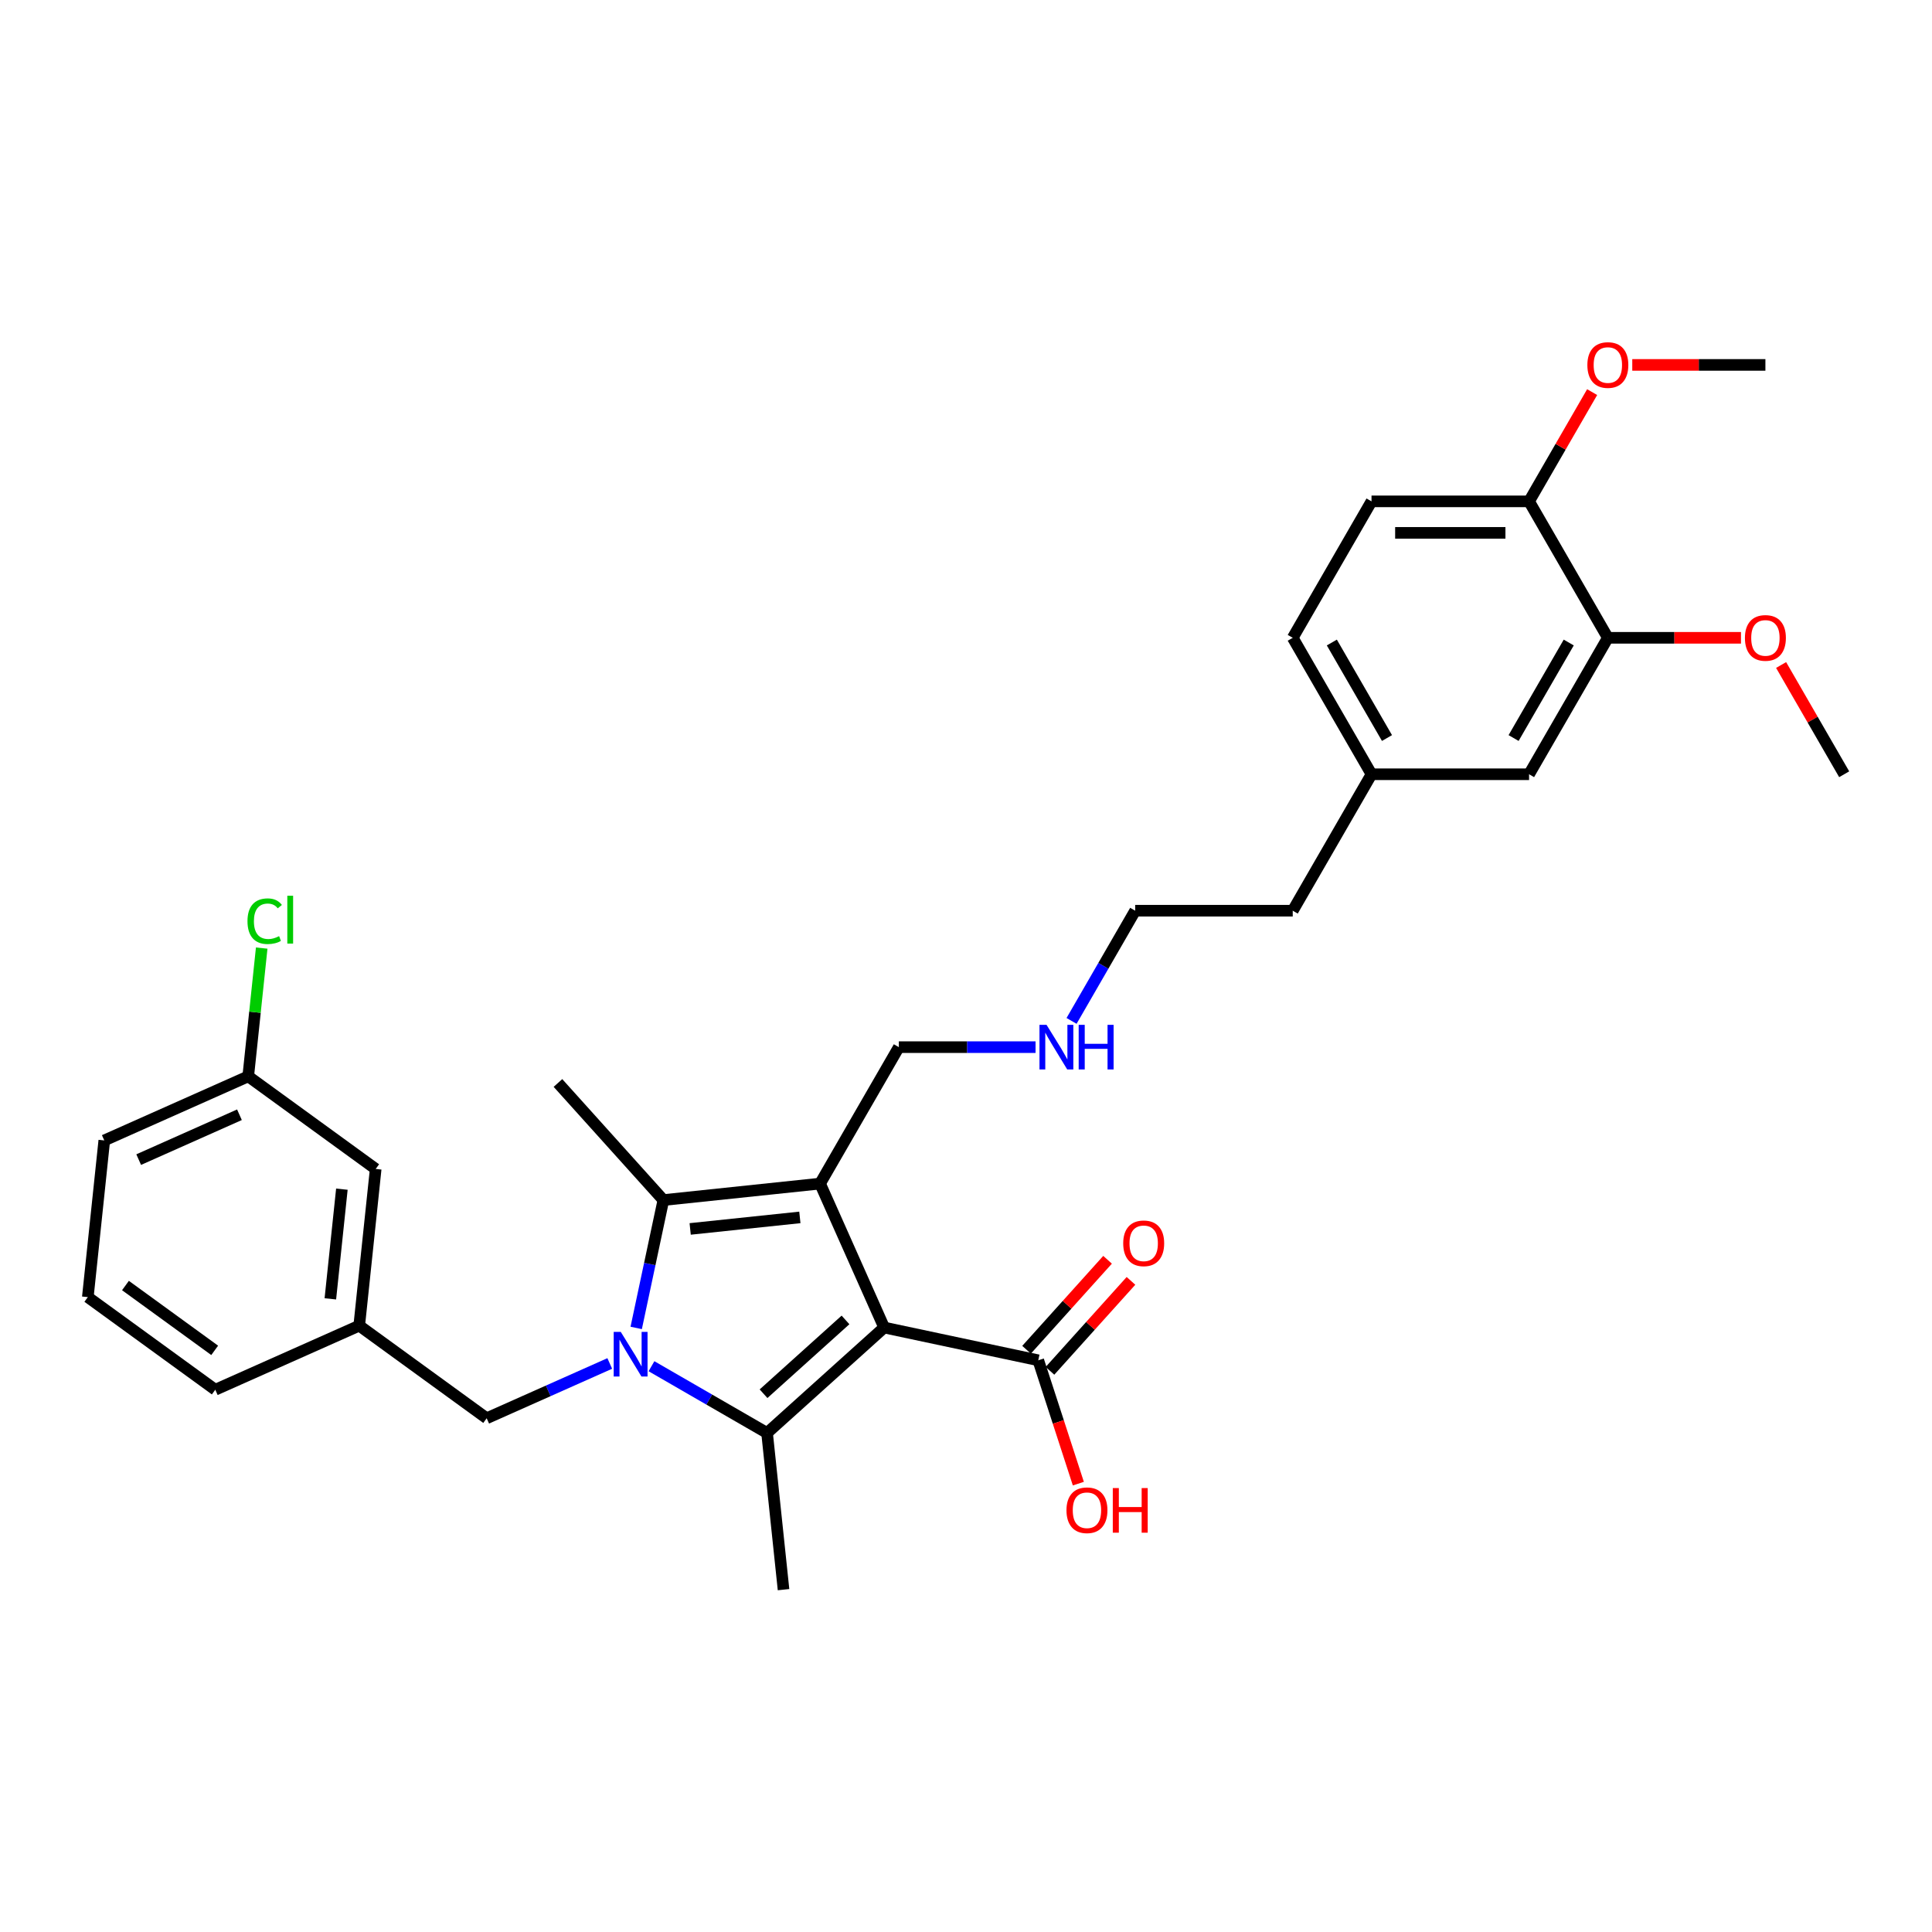 <?xml version='1.0' encoding='iso-8859-1'?>
<svg version='1.1' baseProfile='full'
              xmlns='http://www.w3.org/2000/svg'
                      xmlns:rdkit='http://www.rdkit.org/xml'
                      xmlns:xlink='http://www.w3.org/1999/xlink'
                  xml:space='preserve'
width='1000px' height='1000px' viewBox='0 0 1000 1000'>
<!-- END OF HEADER -->
<rect style='opacity:1.0;fill:#FFFFFF;stroke:none' width='1000' height='1000' x='0' y='0'> </rect>
<path class='bond-1' d='M 457.636,687.128 L 424.466,612.628' style='fill:none;fill-rule:evenodd;stroke:#000000;stroke-width:6px;stroke-linecap:butt;stroke-linejoin:miter;stroke-opacity:1' />
<path class='bond-2' d='M 457.636,687.128 L 397.032,741.696' style='fill:none;fill-rule:evenodd;stroke:#000000;stroke-width:6px;stroke-linecap:butt;stroke-linejoin:miter;stroke-opacity:1' />
<path class='bond-2' d='M 437.632,683.192 L 395.209,721.39' style='fill:none;fill-rule:evenodd;stroke:#000000;stroke-width:6px;stroke-linecap:butt;stroke-linejoin:miter;stroke-opacity:1' />
<path class='bond-4' d='M 457.636,687.128 L 537.404,704.083' style='fill:none;fill-rule:evenodd;stroke:#000000;stroke-width:6px;stroke-linecap:butt;stroke-linejoin:miter;stroke-opacity:1' />
<path class='bond-0' d='M 337.204,707.155 L 367.118,724.425' style='fill:none;fill-rule:evenodd;stroke:#0000FF;stroke-width:6px;stroke-linecap:butt;stroke-linejoin:miter;stroke-opacity:1' />
<path class='bond-0' d='M 367.118,724.425 L 397.032,741.696' style='fill:none;fill-rule:evenodd;stroke:#000000;stroke-width:6px;stroke-linecap:butt;stroke-linejoin:miter;stroke-opacity:1' />
<path class='bond-5' d='M 315.609,705.728 L 283.758,719.909' style='fill:none;fill-rule:evenodd;stroke:#0000FF;stroke-width:6px;stroke-linecap:butt;stroke-linejoin:miter;stroke-opacity:1' />
<path class='bond-5' d='M 283.758,719.909 L 251.907,734.09' style='fill:none;fill-rule:evenodd;stroke:#000000;stroke-width:6px;stroke-linecap:butt;stroke-linejoin:miter;stroke-opacity:1' />
<path class='bond-31' d='M 329.295,687.334 L 336.328,654.243' style='fill:none;fill-rule:evenodd;stroke:#0000FF;stroke-width:6px;stroke-linecap:butt;stroke-linejoin:miter;stroke-opacity:1' />
<path class='bond-31' d='M 336.328,654.243 L 343.362,621.152' style='fill:none;fill-rule:evenodd;stroke:#000000;stroke-width:6px;stroke-linecap:butt;stroke-linejoin:miter;stroke-opacity:1' />
<path class='bond-3' d='M 424.466,612.628 L 343.362,621.152' style='fill:none;fill-rule:evenodd;stroke:#000000;stroke-width:6px;stroke-linecap:butt;stroke-linejoin:miter;stroke-opacity:1' />
<path class='bond-3' d='M 414.005,630.127 L 357.233,636.094' style='fill:none;fill-rule:evenodd;stroke:#000000;stroke-width:6px;stroke-linecap:butt;stroke-linejoin:miter;stroke-opacity:1' />
<path class='bond-11' d='M 424.466,612.628 L 465.241,542.003' style='fill:none;fill-rule:evenodd;stroke:#000000;stroke-width:6px;stroke-linecap:butt;stroke-linejoin:miter;stroke-opacity:1' />
<path class='bond-13' d='M 397.032,741.696 L 405.556,822.8' style='fill:none;fill-rule:evenodd;stroke:#000000;stroke-width:6px;stroke-linecap:butt;stroke-linejoin:miter;stroke-opacity:1' />
<path class='bond-16' d='M 343.362,621.152 L 288.794,560.548' style='fill:none;fill-rule:evenodd;stroke:#000000;stroke-width:6px;stroke-linecap:butt;stroke-linejoin:miter;stroke-opacity:1' />
<path class='bond-8' d='M 543.465,709.54 L 564.429,686.257' style='fill:none;fill-rule:evenodd;stroke:#000000;stroke-width:6px;stroke-linecap:butt;stroke-linejoin:miter;stroke-opacity:1' />
<path class='bond-8' d='M 564.429,686.257 L 585.392,662.975' style='fill:none;fill-rule:evenodd;stroke:#FF0000;stroke-width:6px;stroke-linecap:butt;stroke-linejoin:miter;stroke-opacity:1' />
<path class='bond-8' d='M 531.344,698.627 L 552.308,675.344' style='fill:none;fill-rule:evenodd;stroke:#000000;stroke-width:6px;stroke-linecap:butt;stroke-linejoin:miter;stroke-opacity:1' />
<path class='bond-8' d='M 552.308,675.344 L 573.272,652.061' style='fill:none;fill-rule:evenodd;stroke:#FF0000;stroke-width:6px;stroke-linecap:butt;stroke-linejoin:miter;stroke-opacity:1' />
<path class='bond-14' d='M 537.404,704.083 L 547.776,736.005' style='fill:none;fill-rule:evenodd;stroke:#000000;stroke-width:6px;stroke-linecap:butt;stroke-linejoin:miter;stroke-opacity:1' />
<path class='bond-14' d='M 547.776,736.005 L 558.148,767.926' style='fill:none;fill-rule:evenodd;stroke:#FF0000;stroke-width:6px;stroke-linecap:butt;stroke-linejoin:miter;stroke-opacity:1' />
<path class='bond-10' d='M 251.907,734.09 L 185.931,686.156' style='fill:none;fill-rule:evenodd;stroke:#000000;stroke-width:6px;stroke-linecap:butt;stroke-linejoin:miter;stroke-opacity:1' />
<path class='bond-6' d='M 832.219,330.128 L 791.444,400.753' style='fill:none;fill-rule:evenodd;stroke:#000000;stroke-width:6px;stroke-linecap:butt;stroke-linejoin:miter;stroke-opacity:1' />
<path class='bond-6' d='M 811.978,332.567 L 783.435,382.004' style='fill:none;fill-rule:evenodd;stroke:#000000;stroke-width:6px;stroke-linecap:butt;stroke-linejoin:miter;stroke-opacity:1' />
<path class='bond-21' d='M 832.219,330.128 L 866.675,330.128' style='fill:none;fill-rule:evenodd;stroke:#000000;stroke-width:6px;stroke-linecap:butt;stroke-linejoin:miter;stroke-opacity:1' />
<path class='bond-21' d='M 866.675,330.128 L 901.13,330.128' style='fill:none;fill-rule:evenodd;stroke:#FF0000;stroke-width:6px;stroke-linecap:butt;stroke-linejoin:miter;stroke-opacity:1' />
<path class='bond-33' d='M 832.219,330.128 L 791.444,259.503' style='fill:none;fill-rule:evenodd;stroke:#000000;stroke-width:6px;stroke-linecap:butt;stroke-linejoin:miter;stroke-opacity:1' />
<path class='bond-7' d='M 791.444,259.503 L 709.893,259.503' style='fill:none;fill-rule:evenodd;stroke:#000000;stroke-width:6px;stroke-linecap:butt;stroke-linejoin:miter;stroke-opacity:1' />
<path class='bond-7' d='M 779.212,275.813 L 722.126,275.813' style='fill:none;fill-rule:evenodd;stroke:#000000;stroke-width:6px;stroke-linecap:butt;stroke-linejoin:miter;stroke-opacity:1' />
<path class='bond-23' d='M 791.444,259.503 L 807.768,231.228' style='fill:none;fill-rule:evenodd;stroke:#000000;stroke-width:6px;stroke-linecap:butt;stroke-linejoin:miter;stroke-opacity:1' />
<path class='bond-23' d='M 807.768,231.228 L 824.093,202.954' style='fill:none;fill-rule:evenodd;stroke:#FF0000;stroke-width:6px;stroke-linecap:butt;stroke-linejoin:miter;stroke-opacity:1' />
<path class='bond-9' d='M 791.444,400.753 L 709.893,400.753' style='fill:none;fill-rule:evenodd;stroke:#000000;stroke-width:6px;stroke-linecap:butt;stroke-linejoin:miter;stroke-opacity:1' />
<path class='bond-15' d='M 185.931,686.156 L 194.455,605.052' style='fill:none;fill-rule:evenodd;stroke:#000000;stroke-width:6px;stroke-linecap:butt;stroke-linejoin:miter;stroke-opacity:1' />
<path class='bond-15' d='M 170.989,672.286 L 176.956,615.513' style='fill:none;fill-rule:evenodd;stroke:#000000;stroke-width:6px;stroke-linecap:butt;stroke-linejoin:miter;stroke-opacity:1' />
<path class='bond-25' d='M 185.931,686.156 L 111.43,719.326' style='fill:none;fill-rule:evenodd;stroke:#000000;stroke-width:6px;stroke-linecap:butt;stroke-linejoin:miter;stroke-opacity:1' />
<path class='bond-19' d='M 465.241,542.003 L 500.618,542.003' style='fill:none;fill-rule:evenodd;stroke:#000000;stroke-width:6px;stroke-linecap:butt;stroke-linejoin:miter;stroke-opacity:1' />
<path class='bond-19' d='M 500.618,542.003 L 535.995,542.003' style='fill:none;fill-rule:evenodd;stroke:#0000FF;stroke-width:6px;stroke-linecap:butt;stroke-linejoin:miter;stroke-opacity:1' />
<path class='bond-12' d='M 709.893,259.503 L 669.118,330.128' style='fill:none;fill-rule:evenodd;stroke:#000000;stroke-width:6px;stroke-linecap:butt;stroke-linejoin:miter;stroke-opacity:1' />
<path class='bond-18' d='M 194.455,605.052 L 128.479,557.118' style='fill:none;fill-rule:evenodd;stroke:#000000;stroke-width:6px;stroke-linecap:butt;stroke-linejoin:miter;stroke-opacity:1' />
<path class='bond-17' d='M 709.893,400.753 L 669.118,471.378' style='fill:none;fill-rule:evenodd;stroke:#000000;stroke-width:6px;stroke-linecap:butt;stroke-linejoin:miter;stroke-opacity:1' />
<path class='bond-20' d='M 709.893,400.753 L 669.118,330.128' style='fill:none;fill-rule:evenodd;stroke:#000000;stroke-width:6px;stroke-linecap:butt;stroke-linejoin:miter;stroke-opacity:1' />
<path class='bond-20' d='M 717.902,382.004 L 689.359,332.567' style='fill:none;fill-rule:evenodd;stroke:#000000;stroke-width:6px;stroke-linecap:butt;stroke-linejoin:miter;stroke-opacity:1' />
<path class='bond-22' d='M 128.479,557.118 L 131.968,523.922' style='fill:none;fill-rule:evenodd;stroke:#000000;stroke-width:6px;stroke-linecap:butt;stroke-linejoin:miter;stroke-opacity:1' />
<path class='bond-22' d='M 131.968,523.922 L 135.457,490.726' style='fill:none;fill-rule:evenodd;stroke:#00CC00;stroke-width:6px;stroke-linecap:butt;stroke-linejoin:miter;stroke-opacity:1' />
<path class='bond-32' d='M 128.479,557.118 L 53.979,590.288' style='fill:none;fill-rule:evenodd;stroke:#000000;stroke-width:6px;stroke-linecap:butt;stroke-linejoin:miter;stroke-opacity:1' />
<path class='bond-32' d='M 123.938,576.993 L 71.788,600.212' style='fill:none;fill-rule:evenodd;stroke:#000000;stroke-width:6px;stroke-linecap:butt;stroke-linejoin:miter;stroke-opacity:1' />
<path class='bond-27' d='M 554.636,528.416 L 571.102,499.897' style='fill:none;fill-rule:evenodd;stroke:#0000FF;stroke-width:6px;stroke-linecap:butt;stroke-linejoin:miter;stroke-opacity:1' />
<path class='bond-27' d='M 571.102,499.897 L 587.567,471.378' style='fill:none;fill-rule:evenodd;stroke:#000000;stroke-width:6px;stroke-linecap:butt;stroke-linejoin:miter;stroke-opacity:1' />
<path class='bond-29' d='M 921.897,344.204 L 938.221,372.478' style='fill:none;fill-rule:evenodd;stroke:#FF0000;stroke-width:6px;stroke-linecap:butt;stroke-linejoin:miter;stroke-opacity:1' />
<path class='bond-29' d='M 938.221,372.478 L 954.545,400.753' style='fill:none;fill-rule:evenodd;stroke:#000000;stroke-width:6px;stroke-linecap:butt;stroke-linejoin:miter;stroke-opacity:1' />
<path class='bond-30' d='M 844.86,188.878 L 879.315,188.878' style='fill:none;fill-rule:evenodd;stroke:#FF0000;stroke-width:6px;stroke-linecap:butt;stroke-linejoin:miter;stroke-opacity:1' />
<path class='bond-30' d='M 879.315,188.878 L 913.77,188.878' style='fill:none;fill-rule:evenodd;stroke:#000000;stroke-width:6px;stroke-linecap:butt;stroke-linejoin:miter;stroke-opacity:1' />
<path class='bond-24' d='M 45.455,671.391 L 111.43,719.326' style='fill:none;fill-rule:evenodd;stroke:#000000;stroke-width:6px;stroke-linecap:butt;stroke-linejoin:miter;stroke-opacity:1' />
<path class='bond-24' d='M 64.938,665.386 L 111.121,698.94' style='fill:none;fill-rule:evenodd;stroke:#000000;stroke-width:6px;stroke-linecap:butt;stroke-linejoin:miter;stroke-opacity:1' />
<path class='bond-26' d='M 45.455,671.391 L 53.979,590.288' style='fill:none;fill-rule:evenodd;stroke:#000000;stroke-width:6px;stroke-linecap:butt;stroke-linejoin:miter;stroke-opacity:1' />
<path class='bond-28' d='M 587.567,471.378 L 669.118,471.378' style='fill:none;fill-rule:evenodd;stroke:#000000;stroke-width:6px;stroke-linecap:butt;stroke-linejoin:miter;stroke-opacity:1' />
<path  class='atom-1' d='M 321.302 689.373
L 328.87 701.606
Q 329.62 702.813, 330.827 704.998
Q 332.034 707.184, 332.099 707.314
L 332.099 689.373
L 335.165 689.373
L 335.165 712.468
L 332.001 712.468
L 323.879 699.094
Q 322.933 697.528, 321.922 695.734
Q 320.943 693.94, 320.649 693.385
L 320.649 712.468
L 317.648 712.468
L 317.648 689.373
L 321.302 689.373
' fill='#0000FF'/>
<path  class='atom-9' d='M 581.371 643.545
Q 581.371 637.999, 584.111 634.9
Q 586.851 631.801, 591.972 631.801
Q 597.094 631.801, 599.834 634.9
Q 602.574 637.999, 602.574 643.545
Q 602.574 649.155, 599.801 652.352
Q 597.029 655.516, 591.972 655.516
Q 586.884 655.516, 584.111 652.352
Q 581.371 649.188, 581.371 643.545
M 591.972 652.907
Q 595.495 652.907, 597.387 650.558
Q 599.312 648.177, 599.312 643.545
Q 599.312 639.01, 597.387 636.727
Q 595.495 634.411, 591.972 634.411
Q 588.449 634.411, 586.525 636.694
Q 584.633 638.978, 584.633 643.545
Q 584.633 648.209, 586.525 650.558
Q 588.449 652.907, 591.972 652.907
' fill='#FF0000'/>
<path  class='atom-15' d='M 552.003 781.708
Q 552.003 776.162, 554.743 773.064
Q 557.483 769.965, 562.605 769.965
Q 567.726 769.965, 570.466 773.064
Q 573.206 776.162, 573.206 781.708
Q 573.206 787.319, 570.434 790.515
Q 567.661 793.68, 562.605 793.68
Q 557.516 793.68, 554.743 790.515
Q 552.003 787.351, 552.003 781.708
M 562.605 791.07
Q 566.128 791.07, 568.02 788.721
Q 569.944 786.34, 569.944 781.708
Q 569.944 777.174, 568.02 774.89
Q 566.128 772.574, 562.605 772.574
Q 559.082 772.574, 557.157 774.858
Q 555.265 777.141, 555.265 781.708
Q 555.265 786.373, 557.157 788.721
Q 559.082 791.07, 562.605 791.07
' fill='#FF0000'/>
<path  class='atom-15' d='M 575.979 770.226
L 579.111 770.226
L 579.111 780.044
L 590.919 780.044
L 590.919 770.226
L 594.051 770.226
L 594.051 793.321
L 590.919 793.321
L 590.919 782.654
L 579.111 782.654
L 579.111 793.321
L 575.979 793.321
L 575.979 770.226
' fill='#FF0000'/>
<path  class='atom-20' d='M 541.687 530.455
L 549.255 542.688
Q 550.005 543.895, 551.212 546.08
Q 552.419 548.266, 552.484 548.396
L 552.484 530.455
L 555.551 530.455
L 555.551 553.55
L 552.386 553.55
L 544.264 540.176
Q 543.318 538.61, 542.307 536.816
Q 541.328 535.022, 541.035 534.468
L 541.035 553.55
L 538.034 553.55
L 538.034 530.455
L 541.687 530.455
' fill='#0000FF'/>
<path  class='atom-20' d='M 558.323 530.455
L 561.455 530.455
L 561.455 540.274
L 573.263 540.274
L 573.263 530.455
L 576.395 530.455
L 576.395 553.55
L 573.263 553.55
L 573.263 542.884
L 561.455 542.884
L 561.455 553.55
L 558.323 553.55
L 558.323 530.455
' fill='#0000FF'/>
<path  class='atom-22' d='M 903.169 330.193
Q 903.169 324.648, 905.909 321.549
Q 908.649 318.45, 913.77 318.45
Q 918.891 318.45, 921.632 321.549
Q 924.372 324.648, 924.372 330.193
Q 924.372 335.804, 921.599 339.001
Q 918.826 342.165, 913.77 342.165
Q 908.681 342.165, 905.909 339.001
Q 903.169 335.837, 903.169 330.193
M 913.77 339.555
Q 917.293 339.555, 919.185 337.207
Q 921.11 334.825, 921.11 330.193
Q 921.11 325.659, 919.185 323.376
Q 917.293 321.06, 913.77 321.06
Q 910.247 321.06, 908.323 323.343
Q 906.431 325.626, 906.431 330.193
Q 906.431 334.858, 908.323 337.207
Q 910.247 339.555, 913.77 339.555
' fill='#FF0000'/>
<path  class='atom-23' d='M 128.098 476.813
Q 128.098 471.072, 130.773 468.071
Q 133.481 465.037, 138.602 465.037
Q 143.364 465.037, 145.909 468.397
L 143.756 470.159
Q 141.897 467.712, 138.602 467.712
Q 135.112 467.712, 133.252 470.061
Q 131.425 472.377, 131.425 476.813
Q 131.425 481.38, 133.317 483.729
Q 135.242 486.077, 138.961 486.077
Q 141.505 486.077, 144.474 484.544
L 145.387 486.991
Q 144.18 487.774, 142.353 488.23
Q 140.527 488.687, 138.504 488.687
Q 133.481 488.687, 130.773 485.621
Q 128.098 482.554, 128.098 476.813
' fill='#00CC00'/>
<path  class='atom-23' d='M 148.714 463.635
L 151.715 463.635
L 151.715 488.393
L 148.714 488.393
L 148.714 463.635
' fill='#00CC00'/>
<path  class='atom-24' d='M 821.618 188.943
Q 821.618 183.398, 824.358 180.299
Q 827.098 177.2, 832.219 177.2
Q 837.341 177.2, 840.081 180.299
Q 842.821 183.398, 842.821 188.943
Q 842.821 194.554, 840.048 197.751
Q 837.276 200.915, 832.219 200.915
Q 827.131 200.915, 824.358 197.751
Q 821.618 194.587, 821.618 188.943
M 832.219 198.305
Q 835.742 198.305, 837.634 195.957
Q 839.559 193.575, 839.559 188.943
Q 839.559 184.409, 837.634 182.126
Q 835.742 179.81, 832.219 179.81
Q 828.696 179.81, 826.772 182.093
Q 824.88 184.376, 824.88 188.943
Q 824.88 193.608, 826.772 195.957
Q 828.696 198.305, 832.219 198.305
' fill='#FF0000'/>
</svg>
